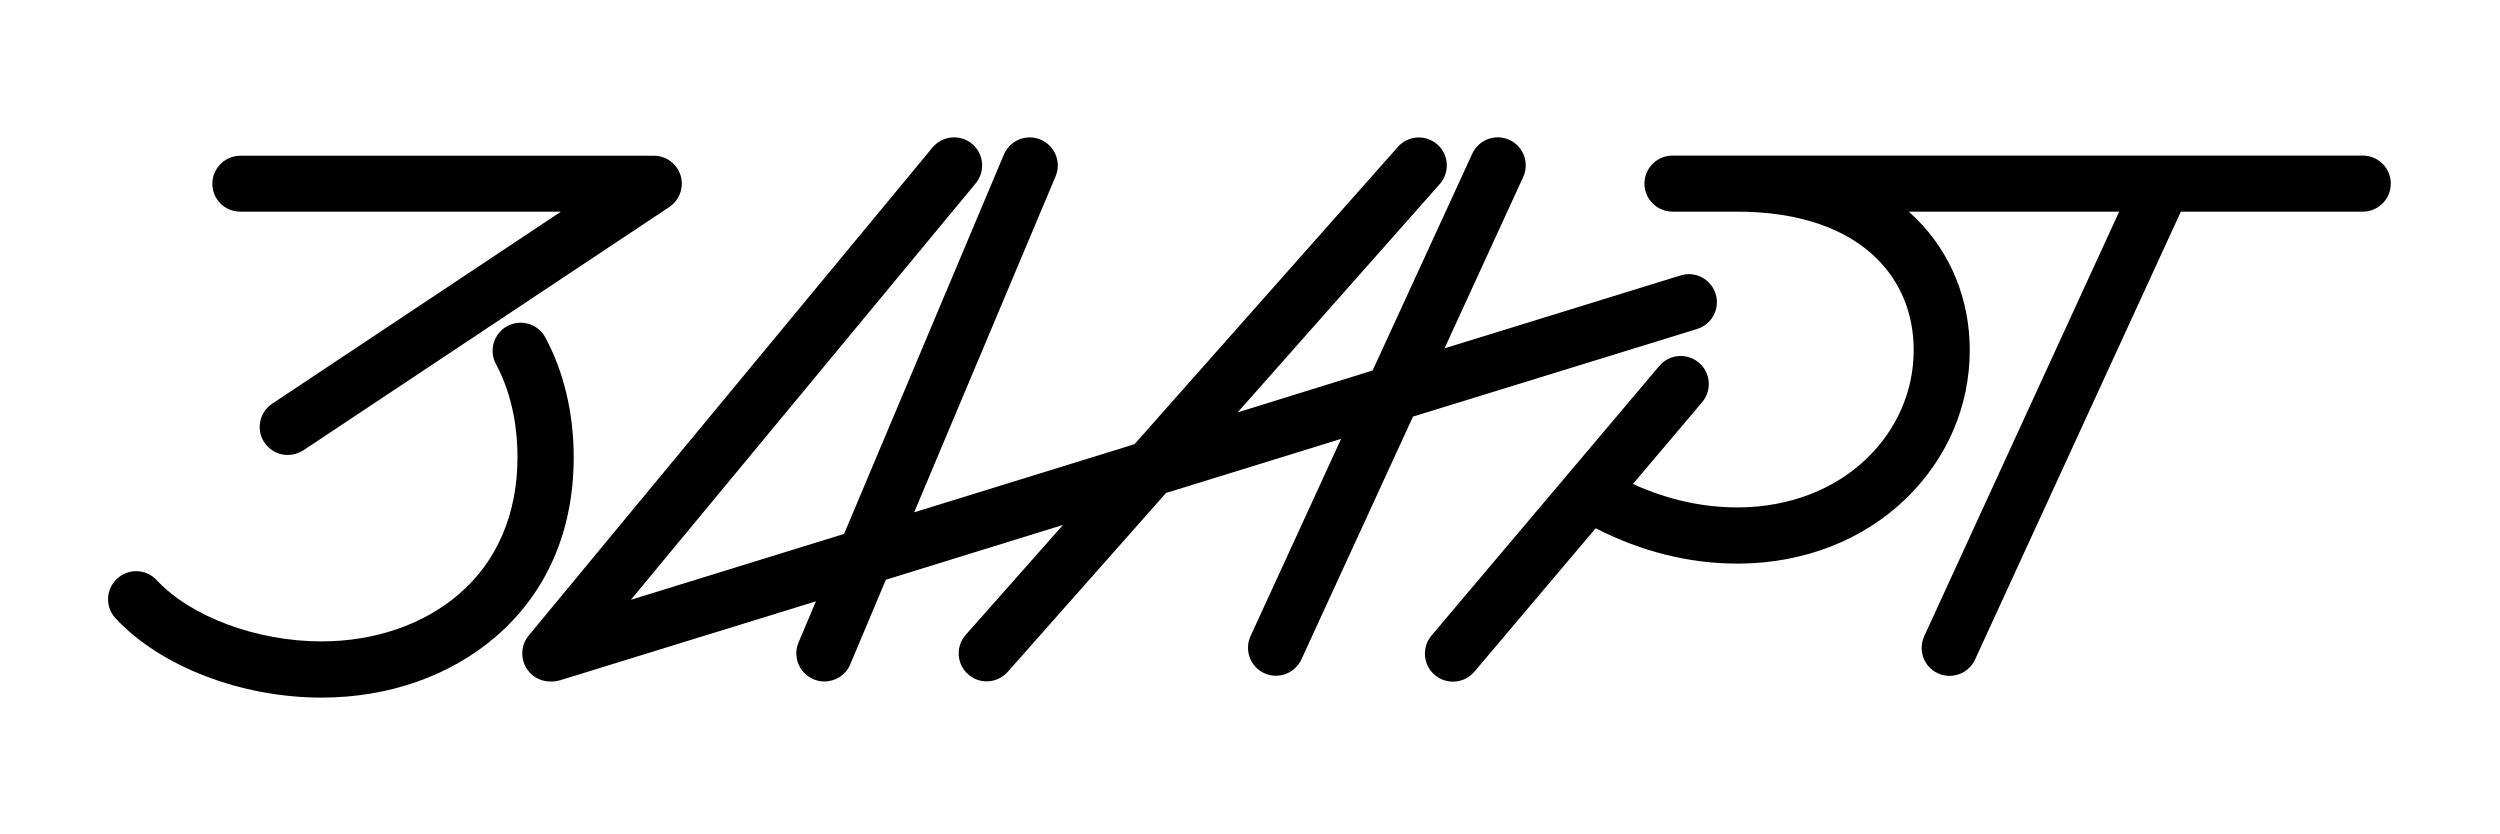 <?xml version="1.0" encoding="UTF-8"?> <svg xmlns="http://www.w3.org/2000/svg" xmlns:xlink="http://www.w3.org/1999/xlink" version="1.1" id="Layer_1" x="0px" y="0px" viewBox="0 0 1783.6 595.3" style="enable-background:new 0 0 1783.6 595.3;" xml:space="preserve"> <g> <path d="M1210.8,234.7c10.6-3.3,16.5-14.5,13.2-25c-3.3-10.6-14.5-16.5-25-13.2l-168.4,52l56.1-122.2c4.6-10,0.2-21.9-9.8-26.5 c-10-4.6-21.9-0.2-26.5,9.8l-71.1,154.7L883,294.2l144.2-162.9c7.3-8.3,6.6-20.9-1.7-28.2c-8.3-7.3-20.9-6.6-28.2,1.7L809.4,316.9 l-157.2,48.6l100.9-239.7c4.3-10.2-0.5-21.9-10.7-26.2c-10.2-4.3-21.9,0.5-26.2,10.7l-114,270.6l-152.1,47l246-297.1 c7-8.5,5.9-21.1-2.6-28.2c-8.5-7-21.1-5.9-28.2,2.6L377.2,453.4c-7,8.5-5.9,21.1,2.6,28.2c3.7,3.1,8.3,4.6,12.7,4.6 c0.2,0,0.5,0,0.7,0c0.2,0,0.4,0,0.6,0c2,0,3.9-0.3,5.9-0.9L582.1,429l-12.4,29.4c-4.3,10.2,0.5,21.9,10.7,26.2 c2.5,1.1,5.2,1.6,7.8,1.6c7.8,0,15.2-4.6,18.4-12.2l25.4-60.4l126.4-39.1L689,452.9c-7.3,8.3-6.6,20.9,1.7,28.2 c3.8,3.4,8.5,5,13.2,5c5.5,0,11-2.3,15-6.7l113-127.7l124.9-38.6l-64.6,140.7c-4.6,10-0.2,21.9,9.8,26.5c2.7,1.2,5.5,1.8,8.3,1.8 c7.6,0,14.8-4.3,18.2-11.7l79.6-173.2L1210.8,234.7z"></path> <path d="M1685.7,111l-492.5,0c-11,0-20,9-20,20s9,20,20,20l43.6,0c0.1,0,0.1,0,0.2,0c0.1,0,0.1,0,0.2,0c0.7,0,1.4,0,2,0l0.2,0 c43.1,0,77.5,11.6,99.6,33.5c17.2,17.1,26.3,39.6,26.3,65.3c0,29-11.9,56.5-33.5,77.3c-23,22.2-55.3,34.6-90.9,34.9 c-25.6,0.2-51.1-5.4-75.9-16.7l49.4-58.4c7.1-8.4,6.1-21.1-2.4-28.2c-8.4-7.1-21.1-6.1-28.2,2.4l-162.5,192.3 c-7.1,8.4-6.1,21.1,2.4,28.2c3.8,3.2,8.3,4.7,12.9,4.7c5.7,0,11.3-2.4,15.3-7.1l86.5-102.3c32.8,16.7,66.7,25.2,101.1,25.2 c0.6,0,1.2,0,1.8,0c45.9-0.4,87.9-16.8,118.3-46.2c29.5-28.5,45.7-66.1,45.7-106.1c0-36-13.5-69.3-38.1-93.7 c-1.8-1.7-3.6-3.4-5.4-5.1l150.1,0l-139.1,302.9c-4.6,10-0.2,21.9,9.8,26.5c2.7,1.2,5.5,1.8,8.3,1.8c7.6,0,14.8-4.3,18.2-11.7 L1555.9,151l129.8,0c11,0,20-9,20-20S1696.8,111,1685.7,111z"></path> <path d="M171.4,151h228.8l-206,137c-9.2,6.1-11.7,18.5-5.6,27.7c3.9,5.8,10.2,8.9,16.7,8.9c3.8,0,7.6-1.1,11.1-3.3l261.1-173.6 c7.3-4.9,10.6-14,8.1-22.4c-2.5-8.4-10.3-14.2-19.1-14.2h-295c-11,0-20,9-20,20S160.3,151,171.4,151z"></path> <path d="M389.1,240.8c-5.2-9.7-17.3-13.4-27.1-8.2c-9.7,5.2-13.4,17.3-8.2,27.1c12.8,23.8,15.4,49.3,15.4,66.5 c0,40.4-14.5,74.2-41.8,97.7c-25.2,21.7-60.1,33.7-98.1,33.7c-46,0-93.3-17.6-117.5-43.7c-7.5-8.1-20.2-8.6-28.3-1 c-8.1,7.5-8.6,20.2-1,28.3c31.9,34.3,89.5,56.5,146.9,56.5c47.6,0,91.7-15.4,124.2-43.4c36.5-31.4,55.7-75.6,55.7-128 C409.3,294.9,402.3,265.4,389.1,240.8z"></path> </g> </svg> 